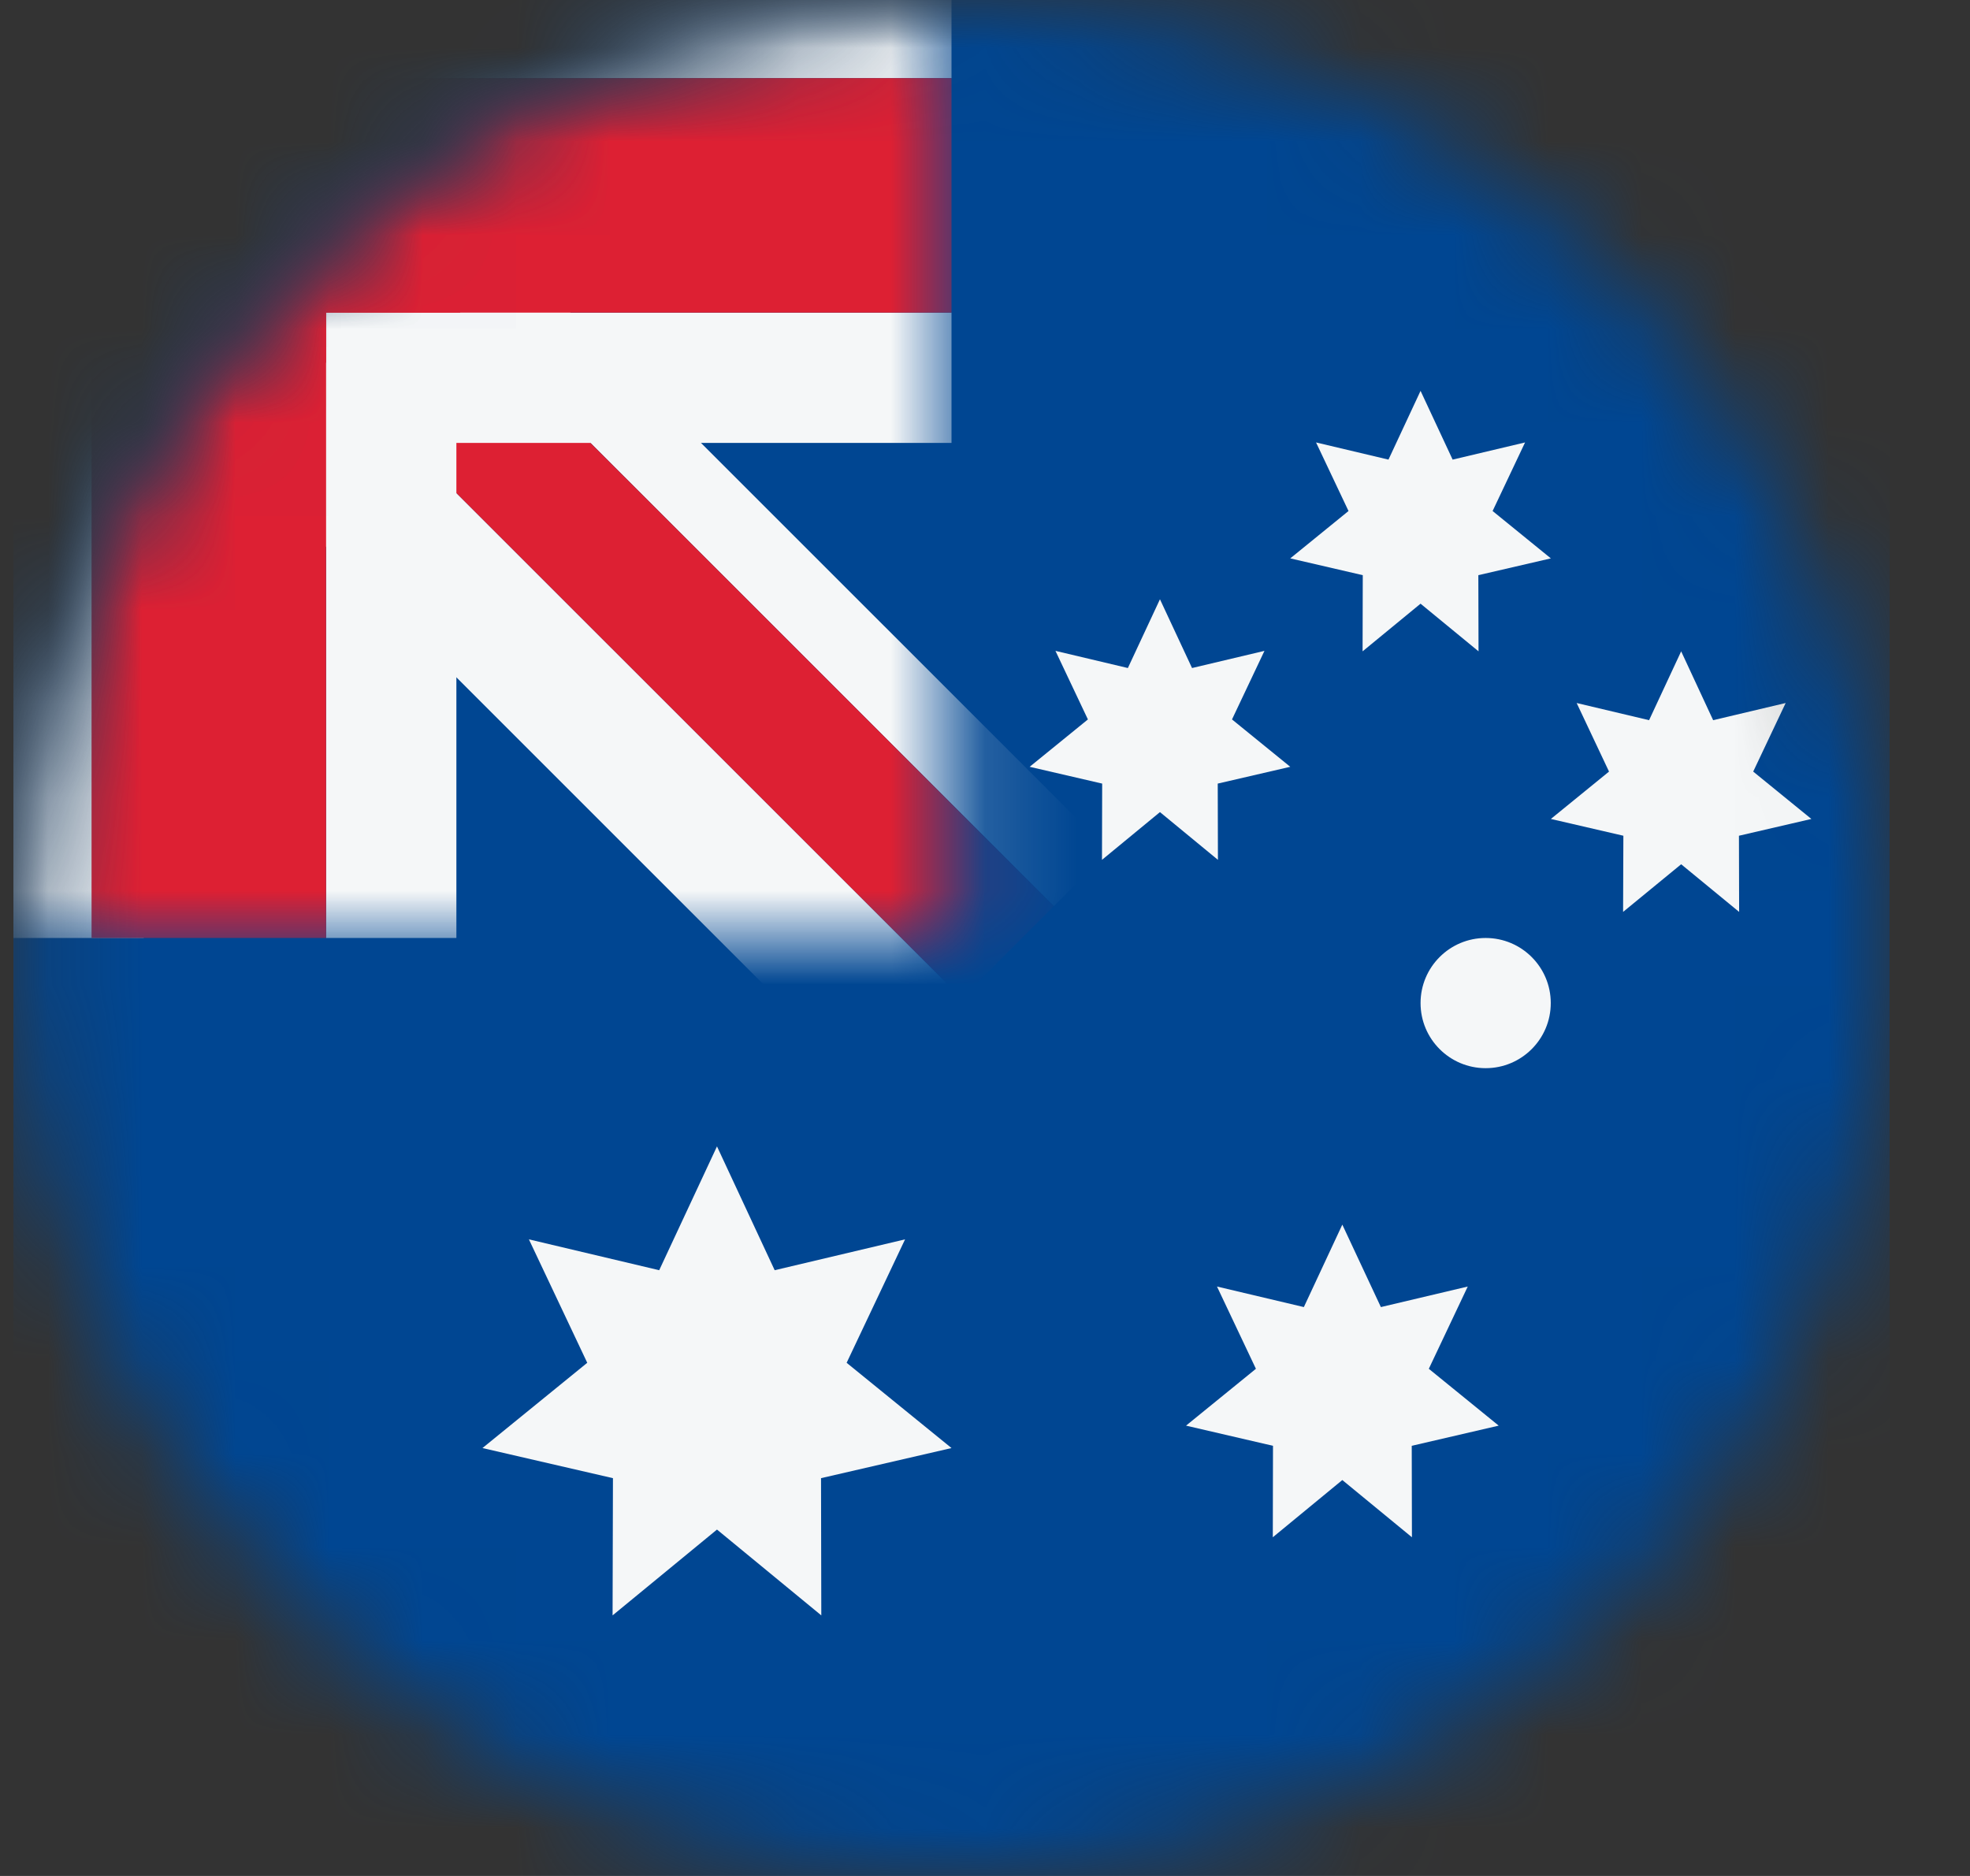 <?xml version="1.0" encoding="UTF-8"?> <svg xmlns="http://www.w3.org/2000/svg" width="21" height="20" viewBox="0 0 21 20" fill="none"><rect x="0" y="0" width="21" height="20" fill="#333333" stroke="none"/><mask id="mask0_3663_1835" style="mask-type:alpha" maskUnits="userSpaceOnUse" x="0" y="0" width="21" height="20"><circle cx="10.143" cy="10" r="10" fill="#D9D9D9"></circle></mask><g mask="url(#mask0_3663_1835)"><rect x="0.143" width="20" height="20" fill="#004692"></rect><path d="M7.643 12.222L8.258 13.542L9.648 13.213L9.025 14.529L10.143 15.438L8.752 15.759L8.755 17.222L7.643 16.307L6.53 17.222L6.534 15.759L5.143 15.438L6.26 14.529L5.638 13.213L7.027 13.542L7.643 12.222Z" fill="#F5F7F8"></path><path d="M14.309 13.056L14.72 13.935L15.646 13.716L15.231 14.593L15.976 15.199L15.049 15.414L15.051 16.389L14.309 15.779L13.568 16.389L13.57 15.414L12.643 15.199L13.388 14.593L12.973 13.716L13.899 13.935L14.309 13.056Z" fill="#F5F7F8"></path><path d="M12.365 6.389L12.707 7.122L13.479 6.939L13.133 7.67L13.754 8.175L12.981 8.354L12.983 9.167L12.365 8.658L11.747 9.167L11.749 8.354L10.976 8.175L11.597 7.67L11.251 6.939L12.023 7.122L12.365 6.389Z" fill="#F5F7F8"></path><path d="M15.143 4.167L15.485 4.9L16.257 4.717L15.911 5.448L16.532 5.953L15.759 6.132L15.761 6.944L15.143 6.436L14.525 6.944L14.527 6.132L13.754 5.953L14.375 5.448L14.029 4.717L14.801 4.9L15.143 4.167Z" fill="#F5F7F8"></path><path d="M17.921 6.944L18.262 7.678L19.035 7.495L18.689 8.226L19.309 8.731L18.537 8.91L18.539 9.722L17.921 9.214L17.302 9.722L17.305 8.91L16.532 8.731L17.152 8.226L16.807 7.495L17.579 7.678L17.921 6.944Z" fill="#F5F7F8"></path><circle cx="15.837" cy="10.694" r="0.694" fill="#F5F7F8"></circle><mask id="mask1_3663_1835" style="mask-type:alpha" maskUnits="userSpaceOnUse" x="0" y="0" width="11" height="10"><path d="M0.143 10V10C0.143 4.477 4.62 -1.95703e-07 10.143 -4.37114e-07V-4.37114e-07L10.143 10L0.143 10Z" fill="#002F6C"></path></mask><g mask="url(#mask1_3663_1835)"><path d="M3.621 0.871L3.032 1.46L11.234 9.661L11.823 9.072L3.621 0.871Z" fill="#F5F7F8"></path><path d="M2.05 2.442L1.068 3.424L9.27 11.626L10.252 10.643L2.05 2.442Z" fill="#F5F7F8"></path><path d="M2.05 2.442L3.032 1.46L11.234 9.661L10.252 10.643L2.05 2.442Z" fill="#DD2033"></path><path d="M10.143 3.333V4.722L4.865 4.722L4.865 10H3.476V3.333H10.143Z" fill="#F5F7F8"></path><path d="M10.143 -0.556V0.833L1.532 0.833L1.532 10H0.143V-0.556H10.143Z" fill="#F5F7F8"></path><path fill-rule="evenodd" clip-rule="evenodd" d="M0.976 10H3.476L3.476 3.333L10.143 3.333V0.833H3.476H0.976L0.976 3.333L0.976 10Z" fill="#DD2033"></path></g></g></svg> 